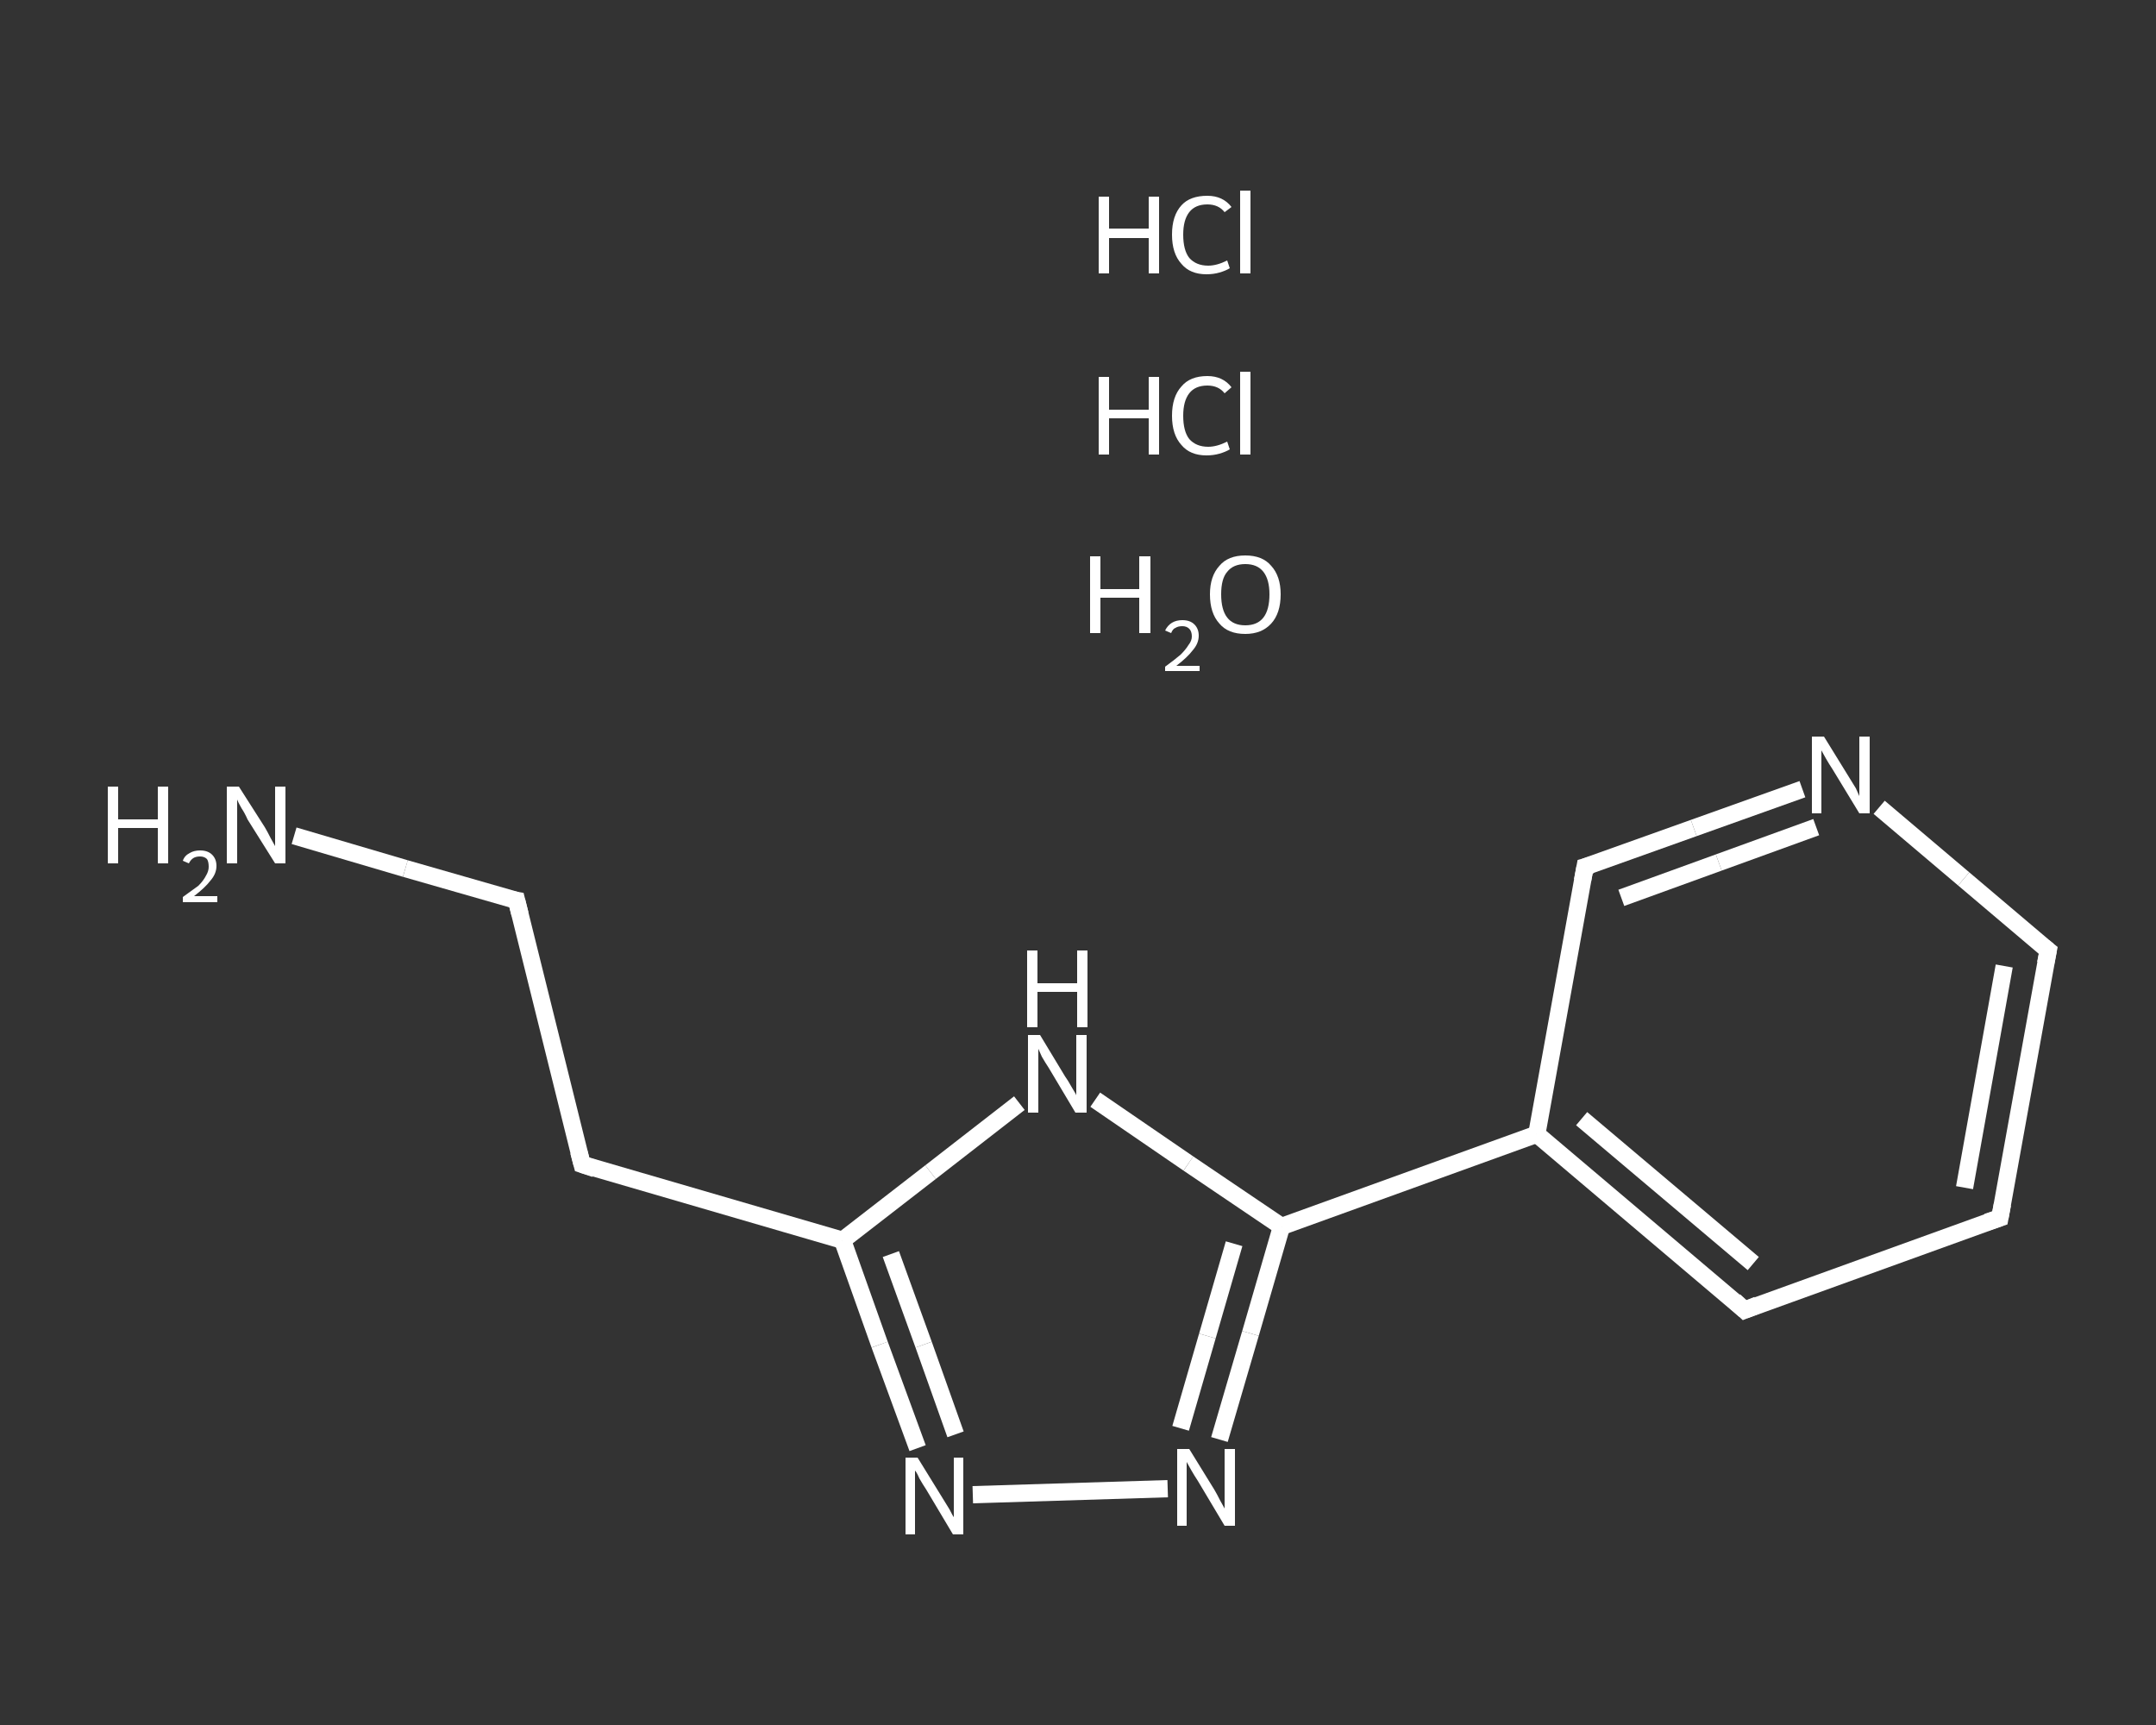 <?xml version='1.0' encoding='iso-8859-1'?>
<svg version='1.1' baseProfile='full'
              xmlns='http://www.w3.org/2000/svg'
                      xmlns:rdkit='http://www.rdkit.org/xml'
                      xmlns:xlink='http://www.w3.org/1999/xlink'
                  xml:space='preserve'
width='250px' height='200px' viewBox='0 0 250 200'>
<rect x="0" y="0" width="250" height="200" fill="#333333" stroke="none"/>
<!-- END OF HEADER -->
<rect style='opacity:1.0;fill:transparent;stroke:none' width='250.0' height='200.0' x='0.0' y='0.0'> </rect>
<path class='bond-0 atom-2 atom-3' d='M 34.1,96.9 L 47.0,100.7' style='fill:none;fill-rule:evenodd;stroke:#FFFFFF;stroke-width:2.0px;stroke-linecap:butt;stroke-linejoin:miter;stroke-opacity:1' />
<path class='bond-0 atom-2 atom-3' d='M 47.0,100.7 L 59.9,104.4' style='fill:none;fill-rule:evenodd;stroke:#FFFFFF;stroke-width:2.0px;stroke-linecap:butt;stroke-linejoin:miter;stroke-opacity:1' />
<path class='bond-1 atom-3 atom-4' d='M 59.9,104.4 L 67.5,135.0' style='fill:none;fill-rule:evenodd;stroke:#FFFFFF;stroke-width:2.0px;stroke-linecap:butt;stroke-linejoin:miter;stroke-opacity:1' />
<path class='bond-2 atom-4 atom-5' d='M 67.5,135.0 L 97.7,143.8' style='fill:none;fill-rule:evenodd;stroke:#FFFFFF;stroke-width:2.0px;stroke-linecap:butt;stroke-linejoin:miter;stroke-opacity:1' />
<path class='bond-3 atom-5 atom-6' d='M 97.7,143.8 L 102.0,155.9' style='fill:none;fill-rule:evenodd;stroke:#FFFFFF;stroke-width:2.0px;stroke-linecap:butt;stroke-linejoin:miter;stroke-opacity:1' />
<path class='bond-3 atom-5 atom-6' d='M 102.0,155.9 L 106.4,167.9' style='fill:none;fill-rule:evenodd;stroke:#FFFFFF;stroke-width:2.0px;stroke-linecap:butt;stroke-linejoin:miter;stroke-opacity:1' />
<path class='bond-3 atom-5 atom-6' d='M 103.3,145.4 L 107.1,155.9' style='fill:none;fill-rule:evenodd;stroke:#FFFFFF;stroke-width:2.0px;stroke-linecap:butt;stroke-linejoin:miter;stroke-opacity:1' />
<path class='bond-3 atom-5 atom-6' d='M 107.1,155.9 L 110.8,166.3' style='fill:none;fill-rule:evenodd;stroke:#FFFFFF;stroke-width:2.0px;stroke-linecap:butt;stroke-linejoin:miter;stroke-opacity:1' />
<path class='bond-4 atom-6 atom-7' d='M 112.8,173.3 L 135.4,172.6' style='fill:none;fill-rule:evenodd;stroke:#FFFFFF;stroke-width:2.0px;stroke-linecap:butt;stroke-linejoin:miter;stroke-opacity:1' />
<path class='bond-5 atom-7 atom-8' d='M 141.4,166.9 L 145.0,154.6' style='fill:none;fill-rule:evenodd;stroke:#FFFFFF;stroke-width:2.0px;stroke-linecap:butt;stroke-linejoin:miter;stroke-opacity:1' />
<path class='bond-5 atom-7 atom-8' d='M 145.0,154.6 L 148.6,142.2' style='fill:none;fill-rule:evenodd;stroke:#FFFFFF;stroke-width:2.0px;stroke-linecap:butt;stroke-linejoin:miter;stroke-opacity:1' />
<path class='bond-5 atom-7 atom-8' d='M 136.9,165.6 L 140.0,154.9' style='fill:none;fill-rule:evenodd;stroke:#FFFFFF;stroke-width:2.0px;stroke-linecap:butt;stroke-linejoin:miter;stroke-opacity:1' />
<path class='bond-5 atom-7 atom-8' d='M 140.0,154.9 L 143.1,144.2' style='fill:none;fill-rule:evenodd;stroke:#FFFFFF;stroke-width:2.0px;stroke-linecap:butt;stroke-linejoin:miter;stroke-opacity:1' />
<path class='bond-6 atom-8 atom-9' d='M 148.6,142.2 L 178.2,131.5' style='fill:none;fill-rule:evenodd;stroke:#FFFFFF;stroke-width:2.0px;stroke-linecap:butt;stroke-linejoin:miter;stroke-opacity:1' />
<path class='bond-7 atom-9 atom-10' d='M 178.2,131.5 L 202.3,151.9' style='fill:none;fill-rule:evenodd;stroke:#FFFFFF;stroke-width:2.0px;stroke-linecap:butt;stroke-linejoin:miter;stroke-opacity:1' />
<path class='bond-7 atom-9 atom-10' d='M 183.4,129.7 L 203.3,146.5' style='fill:none;fill-rule:evenodd;stroke:#FFFFFF;stroke-width:2.0px;stroke-linecap:butt;stroke-linejoin:miter;stroke-opacity:1' />
<path class='bond-8 atom-10 atom-11' d='M 202.3,151.9 L 231.9,141.2' style='fill:none;fill-rule:evenodd;stroke:#FFFFFF;stroke-width:2.0px;stroke-linecap:butt;stroke-linejoin:miter;stroke-opacity:1' />
<path class='bond-9 atom-11 atom-12' d='M 231.9,141.2 L 237.5,110.2' style='fill:none;fill-rule:evenodd;stroke:#FFFFFF;stroke-width:2.0px;stroke-linecap:butt;stroke-linejoin:miter;stroke-opacity:1' />
<path class='bond-9 atom-11 atom-12' d='M 227.8,137.7 L 232.4,112.0' style='fill:none;fill-rule:evenodd;stroke:#FFFFFF;stroke-width:2.0px;stroke-linecap:butt;stroke-linejoin:miter;stroke-opacity:1' />
<path class='bond-10 atom-12 atom-13' d='M 237.5,110.2 L 227.7,101.9' style='fill:none;fill-rule:evenodd;stroke:#FFFFFF;stroke-width:2.0px;stroke-linecap:butt;stroke-linejoin:miter;stroke-opacity:1' />
<path class='bond-10 atom-12 atom-13' d='M 227.7,101.9 L 217.9,93.6' style='fill:none;fill-rule:evenodd;stroke:#FFFFFF;stroke-width:2.0px;stroke-linecap:butt;stroke-linejoin:miter;stroke-opacity:1' />
<path class='bond-11 atom-13 atom-14' d='M 209.0,91.5 L 196.4,96.0' style='fill:none;fill-rule:evenodd;stroke:#FFFFFF;stroke-width:2.0px;stroke-linecap:butt;stroke-linejoin:miter;stroke-opacity:1' />
<path class='bond-11 atom-13 atom-14' d='M 196.4,96.0 L 183.8,100.5' style='fill:none;fill-rule:evenodd;stroke:#FFFFFF;stroke-width:2.0px;stroke-linecap:butt;stroke-linejoin:miter;stroke-opacity:1' />
<path class='bond-11 atom-13 atom-14' d='M 210.6,95.9 L 199.3,100.0' style='fill:none;fill-rule:evenodd;stroke:#FFFFFF;stroke-width:2.0px;stroke-linecap:butt;stroke-linejoin:miter;stroke-opacity:1' />
<path class='bond-11 atom-13 atom-14' d='M 199.3,100.0 L 188.0,104.1' style='fill:none;fill-rule:evenodd;stroke:#FFFFFF;stroke-width:2.0px;stroke-linecap:butt;stroke-linejoin:miter;stroke-opacity:1' />
<path class='bond-12 atom-8 atom-15' d='M 148.6,142.2 L 137.8,134.9' style='fill:none;fill-rule:evenodd;stroke:#FFFFFF;stroke-width:2.0px;stroke-linecap:butt;stroke-linejoin:miter;stroke-opacity:1' />
<path class='bond-12 atom-8 atom-15' d='M 137.8,134.9 L 127.0,127.5' style='fill:none;fill-rule:evenodd;stroke:#FFFFFF;stroke-width:2.0px;stroke-linecap:butt;stroke-linejoin:miter;stroke-opacity:1' />
<path class='bond-13 atom-15 atom-5' d='M 118.2,127.9 L 107.9,135.9' style='fill:none;fill-rule:evenodd;stroke:#FFFFFF;stroke-width:2.0px;stroke-linecap:butt;stroke-linejoin:miter;stroke-opacity:1' />
<path class='bond-13 atom-15 atom-5' d='M 107.9,135.9 L 97.7,143.8' style='fill:none;fill-rule:evenodd;stroke:#FFFFFF;stroke-width:2.0px;stroke-linecap:butt;stroke-linejoin:miter;stroke-opacity:1' />
<path class='bond-14 atom-14 atom-9' d='M 183.8,100.5 L 178.2,131.5' style='fill:none;fill-rule:evenodd;stroke:#FFFFFF;stroke-width:2.0px;stroke-linecap:butt;stroke-linejoin:miter;stroke-opacity:1' />
<path d='M 59.3,104.3 L 59.9,104.4 L 60.3,106.0' style='fill:none;stroke:#FFFFFF;stroke-width:2.0px;stroke-linecap:butt;stroke-linejoin:miter;stroke-opacity:1;' />
<path d='M 67.1,133.5 L 67.5,135.0 L 69.0,135.5' style='fill:none;stroke:#FFFFFF;stroke-width:2.0px;stroke-linecap:butt;stroke-linejoin:miter;stroke-opacity:1;' />
<path d='M 201.1,150.8 L 202.3,151.9 L 203.8,151.3' style='fill:none;stroke:#FFFFFF;stroke-width:2.0px;stroke-linecap:butt;stroke-linejoin:miter;stroke-opacity:1;' />
<path d='M 230.4,141.7 L 231.9,141.2 L 232.2,139.6' style='fill:none;stroke:#FFFFFF;stroke-width:2.0px;stroke-linecap:butt;stroke-linejoin:miter;stroke-opacity:1;' />
<path d='M 237.2,111.7 L 237.5,110.2 L 237.0,109.8' style='fill:none;stroke:#FFFFFF;stroke-width:2.0px;stroke-linecap:butt;stroke-linejoin:miter;stroke-opacity:1;' />
<path d='M 184.5,100.3 L 183.8,100.5 L 183.5,102.1' style='fill:none;stroke:#FFFFFF;stroke-width:2.0px;stroke-linecap:butt;stroke-linejoin:miter;stroke-opacity:1;' />
<path class='atom-0' d='M 127.4 43.7
L 128.6 43.7
L 128.6 47.5
L 133.2 47.5
L 133.2 43.7
L 134.4 43.7
L 134.4 52.7
L 133.2 52.7
L 133.2 48.5
L 128.6 48.5
L 128.6 52.7
L 127.4 52.7
L 127.4 43.7
' fill='#FFFFFF'/>
<path class='atom-0' d='M 135.9 48.2
Q 135.9 46.0, 137.0 44.8
Q 138.0 43.6, 140.0 43.6
Q 141.8 43.6, 142.8 44.9
L 142.0 45.6
Q 141.3 44.7, 140.0 44.7
Q 138.6 44.7, 137.9 45.6
Q 137.2 46.5, 137.2 48.2
Q 137.2 50.0, 137.9 50.9
Q 138.7 51.8, 140.1 51.8
Q 141.1 51.8, 142.3 51.2
L 142.6 52.1
Q 142.1 52.4, 141.4 52.6
Q 140.7 52.8, 139.9 52.8
Q 138.0 52.8, 137.0 51.6
Q 135.9 50.4, 135.9 48.2
' fill='#FFFFFF'/>
<path class='atom-0' d='M 143.8 43.1
L 145.0 43.1
L 145.0 52.7
L 143.8 52.7
L 143.8 43.1
' fill='#FFFFFF'/>
<path class='atom-1' d='M 127.4 22.8
L 128.6 22.8
L 128.6 26.5
L 133.2 26.5
L 133.2 22.8
L 134.4 22.8
L 134.4 31.7
L 133.2 31.7
L 133.2 27.6
L 128.6 27.6
L 128.6 31.7
L 127.4 31.7
L 127.4 22.8
' fill='#FFFFFF'/>
<path class='atom-1' d='M 135.9 27.2
Q 135.9 25.0, 137.0 23.8
Q 138.0 22.7, 140.0 22.7
Q 141.8 22.7, 142.8 24.0
L 142.0 24.6
Q 141.3 23.7, 140.0 23.7
Q 138.6 23.7, 137.9 24.6
Q 137.2 25.5, 137.2 27.2
Q 137.2 29.0, 137.9 29.9
Q 138.7 30.8, 140.1 30.8
Q 141.1 30.8, 142.3 30.2
L 142.6 31.1
Q 142.1 31.4, 141.4 31.6
Q 140.7 31.8, 139.9 31.8
Q 138.0 31.8, 137.0 30.6
Q 135.9 29.4, 135.9 27.2
' fill='#FFFFFF'/>
<path class='atom-1' d='M 143.8 22.1
L 145.0 22.1
L 145.0 31.7
L 143.8 31.7
L 143.8 22.1
' fill='#FFFFFF'/>
<path class='atom-2' d='M 12.5 91.2
L 13.7 91.2
L 13.7 95.0
L 18.3 95.0
L 18.3 91.2
L 19.5 91.2
L 19.5 100.1
L 18.3 100.1
L 18.3 96.0
L 13.7 96.0
L 13.7 100.1
L 12.5 100.1
L 12.5 91.2
' fill='#FFFFFF'/>
<path class='atom-2' d='M 21.2 99.8
Q 21.4 99.2, 22.0 98.9
Q 22.5 98.6, 23.2 98.6
Q 24.1 98.6, 24.6 99.1
Q 25.1 99.6, 25.1 100.4
Q 25.1 101.3, 24.4 102.1
Q 23.8 102.9, 22.5 103.9
L 25.2 103.9
L 25.2 104.6
L 21.2 104.6
L 21.2 104.0
Q 22.3 103.2, 23.0 102.7
Q 23.6 102.1, 23.9 101.5
Q 24.2 101.0, 24.2 100.5
Q 24.2 99.9, 24.0 99.6
Q 23.7 99.3, 23.2 99.3
Q 22.7 99.3, 22.4 99.5
Q 22.1 99.7, 21.9 100.1
L 21.2 99.8
' fill='#FFFFFF'/>
<path class='atom-2' d='M 27.7 91.2
L 30.7 95.9
Q 31.0 96.4, 31.4 97.2
Q 31.9 98.1, 31.9 98.1
L 31.9 91.2
L 33.1 91.2
L 33.1 100.1
L 31.9 100.1
L 28.7 95.0
Q 28.4 94.3, 28.0 93.7
Q 27.6 93.0, 27.5 92.7
L 27.5 100.1
L 26.3 100.1
L 26.3 91.2
L 27.7 91.2
' fill='#FFFFFF'/>
<path class='atom-6' d='M 106.4 169.0
L 109.3 173.7
Q 109.6 174.2, 110.1 175.0
Q 110.5 175.8, 110.6 175.9
L 110.6 169.0
L 111.7 169.0
L 111.7 177.9
L 110.5 177.9
L 107.4 172.7
Q 107.0 172.1, 106.6 171.4
Q 106.3 170.7, 106.1 170.5
L 106.1 177.9
L 105.0 177.9
L 105.0 169.0
L 106.4 169.0
' fill='#FFFFFF'/>
<path class='atom-7' d='M 137.9 168.0
L 140.8 172.7
Q 141.1 173.2, 141.5 174.0
Q 142.0 174.9, 142.0 174.9
L 142.0 168.0
L 143.2 168.0
L 143.2 176.9
L 142.0 176.9
L 138.9 171.7
Q 138.5 171.1, 138.1 170.4
Q 137.7 169.7, 137.6 169.5
L 137.6 176.9
L 136.5 176.9
L 136.5 168.0
L 137.9 168.0
' fill='#FFFFFF'/>
<path class='atom-13' d='M 211.5 85.4
L 214.4 90.1
Q 214.7 90.6, 215.2 91.4
Q 215.6 92.3, 215.6 92.3
L 215.6 85.4
L 216.8 85.4
L 216.8 94.3
L 215.6 94.3
L 212.5 89.2
Q 212.1 88.6, 211.7 87.9
Q 211.3 87.2, 211.2 87.0
L 211.2 94.3
L 210.1 94.3
L 210.1 85.4
L 211.5 85.4
' fill='#FFFFFF'/>
<path class='atom-15' d='M 120.6 120.0
L 123.5 124.8
Q 123.8 125.2, 124.3 126.1
Q 124.8 126.9, 124.8 127.0
L 124.8 120.0
L 126.0 120.0
L 126.0 129.0
L 124.7 129.0
L 121.6 123.8
Q 121.2 123.2, 120.8 122.5
Q 120.5 121.8, 120.4 121.6
L 120.4 129.0
L 119.2 129.0
L 119.2 120.0
L 120.6 120.0
' fill='#FFFFFF'/>
<path class='atom-15' d='M 119.1 110.2
L 120.3 110.2
L 120.3 114.0
L 124.9 114.0
L 124.9 110.2
L 126.1 110.2
L 126.1 119.1
L 124.9 119.1
L 124.9 115.0
L 120.3 115.0
L 120.3 119.1
L 119.1 119.1
L 119.1 110.2
' fill='#FFFFFF'/>
<path class='atom-16' d='M 126.4 64.5
L 127.6 64.5
L 127.6 68.3
L 132.1 68.3
L 132.1 64.5
L 133.4 64.5
L 133.4 73.4
L 132.1 73.4
L 132.1 69.3
L 127.6 69.3
L 127.6 73.4
L 126.4 73.4
L 126.4 64.5
' fill='#FFFFFF'/>
<path class='atom-16' d='M 135.1 73.1
Q 135.4 72.5, 135.9 72.2
Q 136.4 71.9, 137.1 71.9
Q 138.0 71.9, 138.5 72.4
Q 139.0 72.9, 139.0 73.7
Q 139.0 74.6, 138.3 75.4
Q 137.7 76.2, 136.4 77.2
L 139.1 77.2
L 139.1 77.8
L 135.1 77.8
L 135.1 77.3
Q 136.2 76.5, 136.9 75.9
Q 137.5 75.3, 137.8 74.8
Q 138.2 74.3, 138.2 73.8
Q 138.2 73.2, 137.9 72.9
Q 137.6 72.6, 137.1 72.6
Q 136.6 72.6, 136.3 72.8
Q 136.0 72.9, 135.8 73.4
L 135.1 73.1
' fill='#FFFFFF'/>
<path class='atom-16' d='M 140.3 68.9
Q 140.3 66.8, 141.4 65.6
Q 142.4 64.4, 144.4 64.4
Q 146.4 64.4, 147.4 65.6
Q 148.5 66.8, 148.5 68.9
Q 148.5 71.1, 147.4 72.3
Q 146.3 73.5, 144.4 73.5
Q 142.4 73.5, 141.4 72.3
Q 140.3 71.1, 140.3 68.9
M 144.4 72.5
Q 145.8 72.5, 146.5 71.6
Q 147.2 70.7, 147.2 68.9
Q 147.2 67.2, 146.5 66.3
Q 145.8 65.4, 144.4 65.4
Q 143.0 65.4, 142.3 66.3
Q 141.6 67.1, 141.6 68.9
Q 141.6 70.7, 142.3 71.6
Q 143.0 72.5, 144.4 72.5
' fill='#FFFFFF'/>
</svg>
